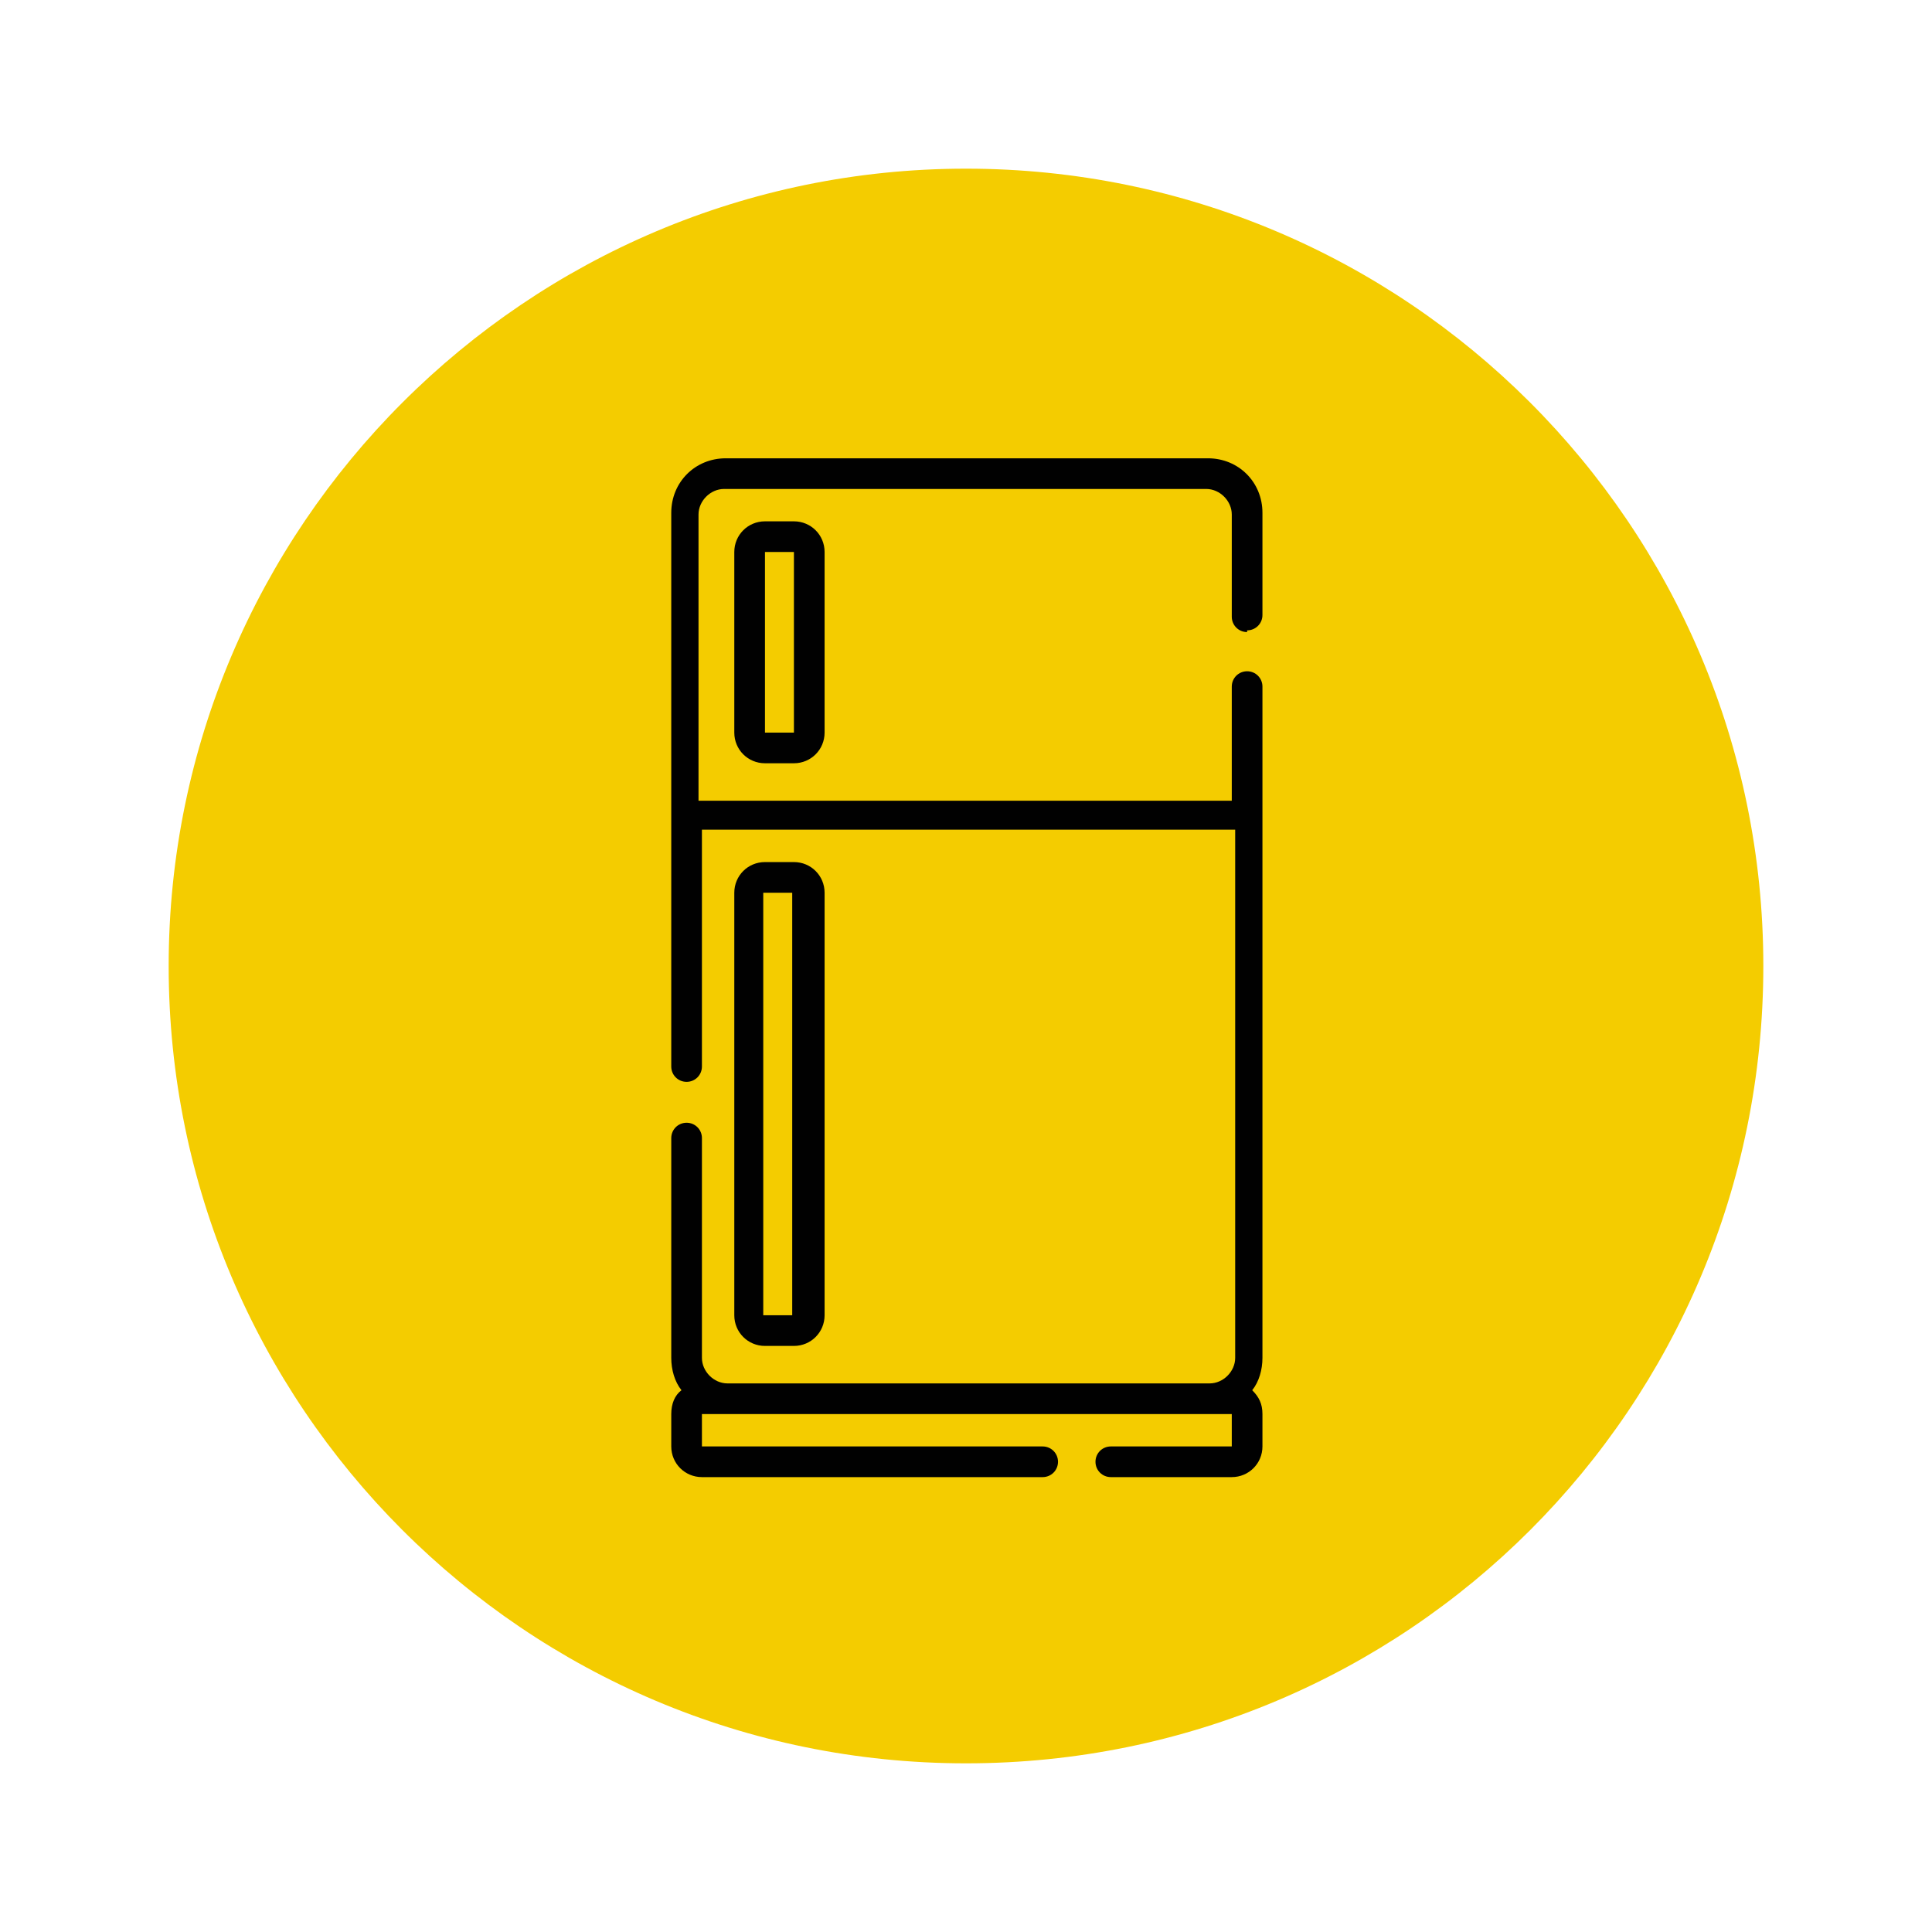 <svg xmlns="http://www.w3.org/2000/svg" id="a" width="40mm" height="40mm" version="1.1" viewBox="0 0 113.4 113.4"><defs><style>.cls-1,.cls-2{fill:#f4cc00;stroke-width:0}.cls-2{fill:#010101}</style></defs><path d="M9.9 56.7c0 25.8 20.9 46.8 46.8 46.8s46.8-20.9 46.8-46.8-21-46.8-46.8-46.8-46.8 21-46.8 46.8Z" class="cls-1"/><g><path d="M44.9 30.6c-1 0-1.8.8-1.8 1.8V43c0 1 .8 1.8 1.8 1.8h1.7c1 0 1.8-.8 1.8-1.8V32.4c0-1-.8-1.8-1.8-1.8h-1.7Zm1.7 1.8V43h-1.7V32.4h1.7ZM46.6 79c1 0 1.8-.8 1.8-1.8V52.4c0-1-.8-1.8-1.8-1.8h-1.7c-1 0-1.8.8-1.8 1.8v24.8c0 1 .8 1.8 1.8 1.8h1.7Zm-1.8-1.8V52.4h1.7v24.8h-1.7Z" class="cls-2"/><path d="M73.2 37c.5 0 .9-.4.9-.9v-6c0-1.8-1.4-3.2-3.2-3.2H42.6c-1.8 0-3.2 1.4-3.2 3.2v32.5c0 .5.4.9.9.9s.9-.4.9-.9V48.7h31.3v31c0 .8-.7 1.5-1.5 1.5H42.7c-.8 0-1.5-.7-1.5-1.5V66.8c0-.5-.4-.9-.9-.9s-.9.4-.9.9v12.9c0 .7.2 1.4.6 1.9-.4.3-.6.8-.6 1.4v1.9c0 1 .8 1.8 1.8 1.8h20c.5 0 .9-.4.9-.9s-.4-.9-.9-.9h-20V83h31.1v1.9h-7.1c-.5 0-.9.4-.9.9s.4.9.9.9h7.1c1 0 1.8-.8 1.8-1.8V83c0-.6-.2-1-.6-1.4.4-.5.6-1.2.6-1.9V40.3c0-.5-.4-.9-.9-.9s-.9.4-.9.9V47H41V30.2c0-.8.7-1.5 1.5-1.5h28.3c.8 0 1.5.7 1.5 1.5v6c0 .5.4.9.9.9Z" class="cls-2"/></g></svg>